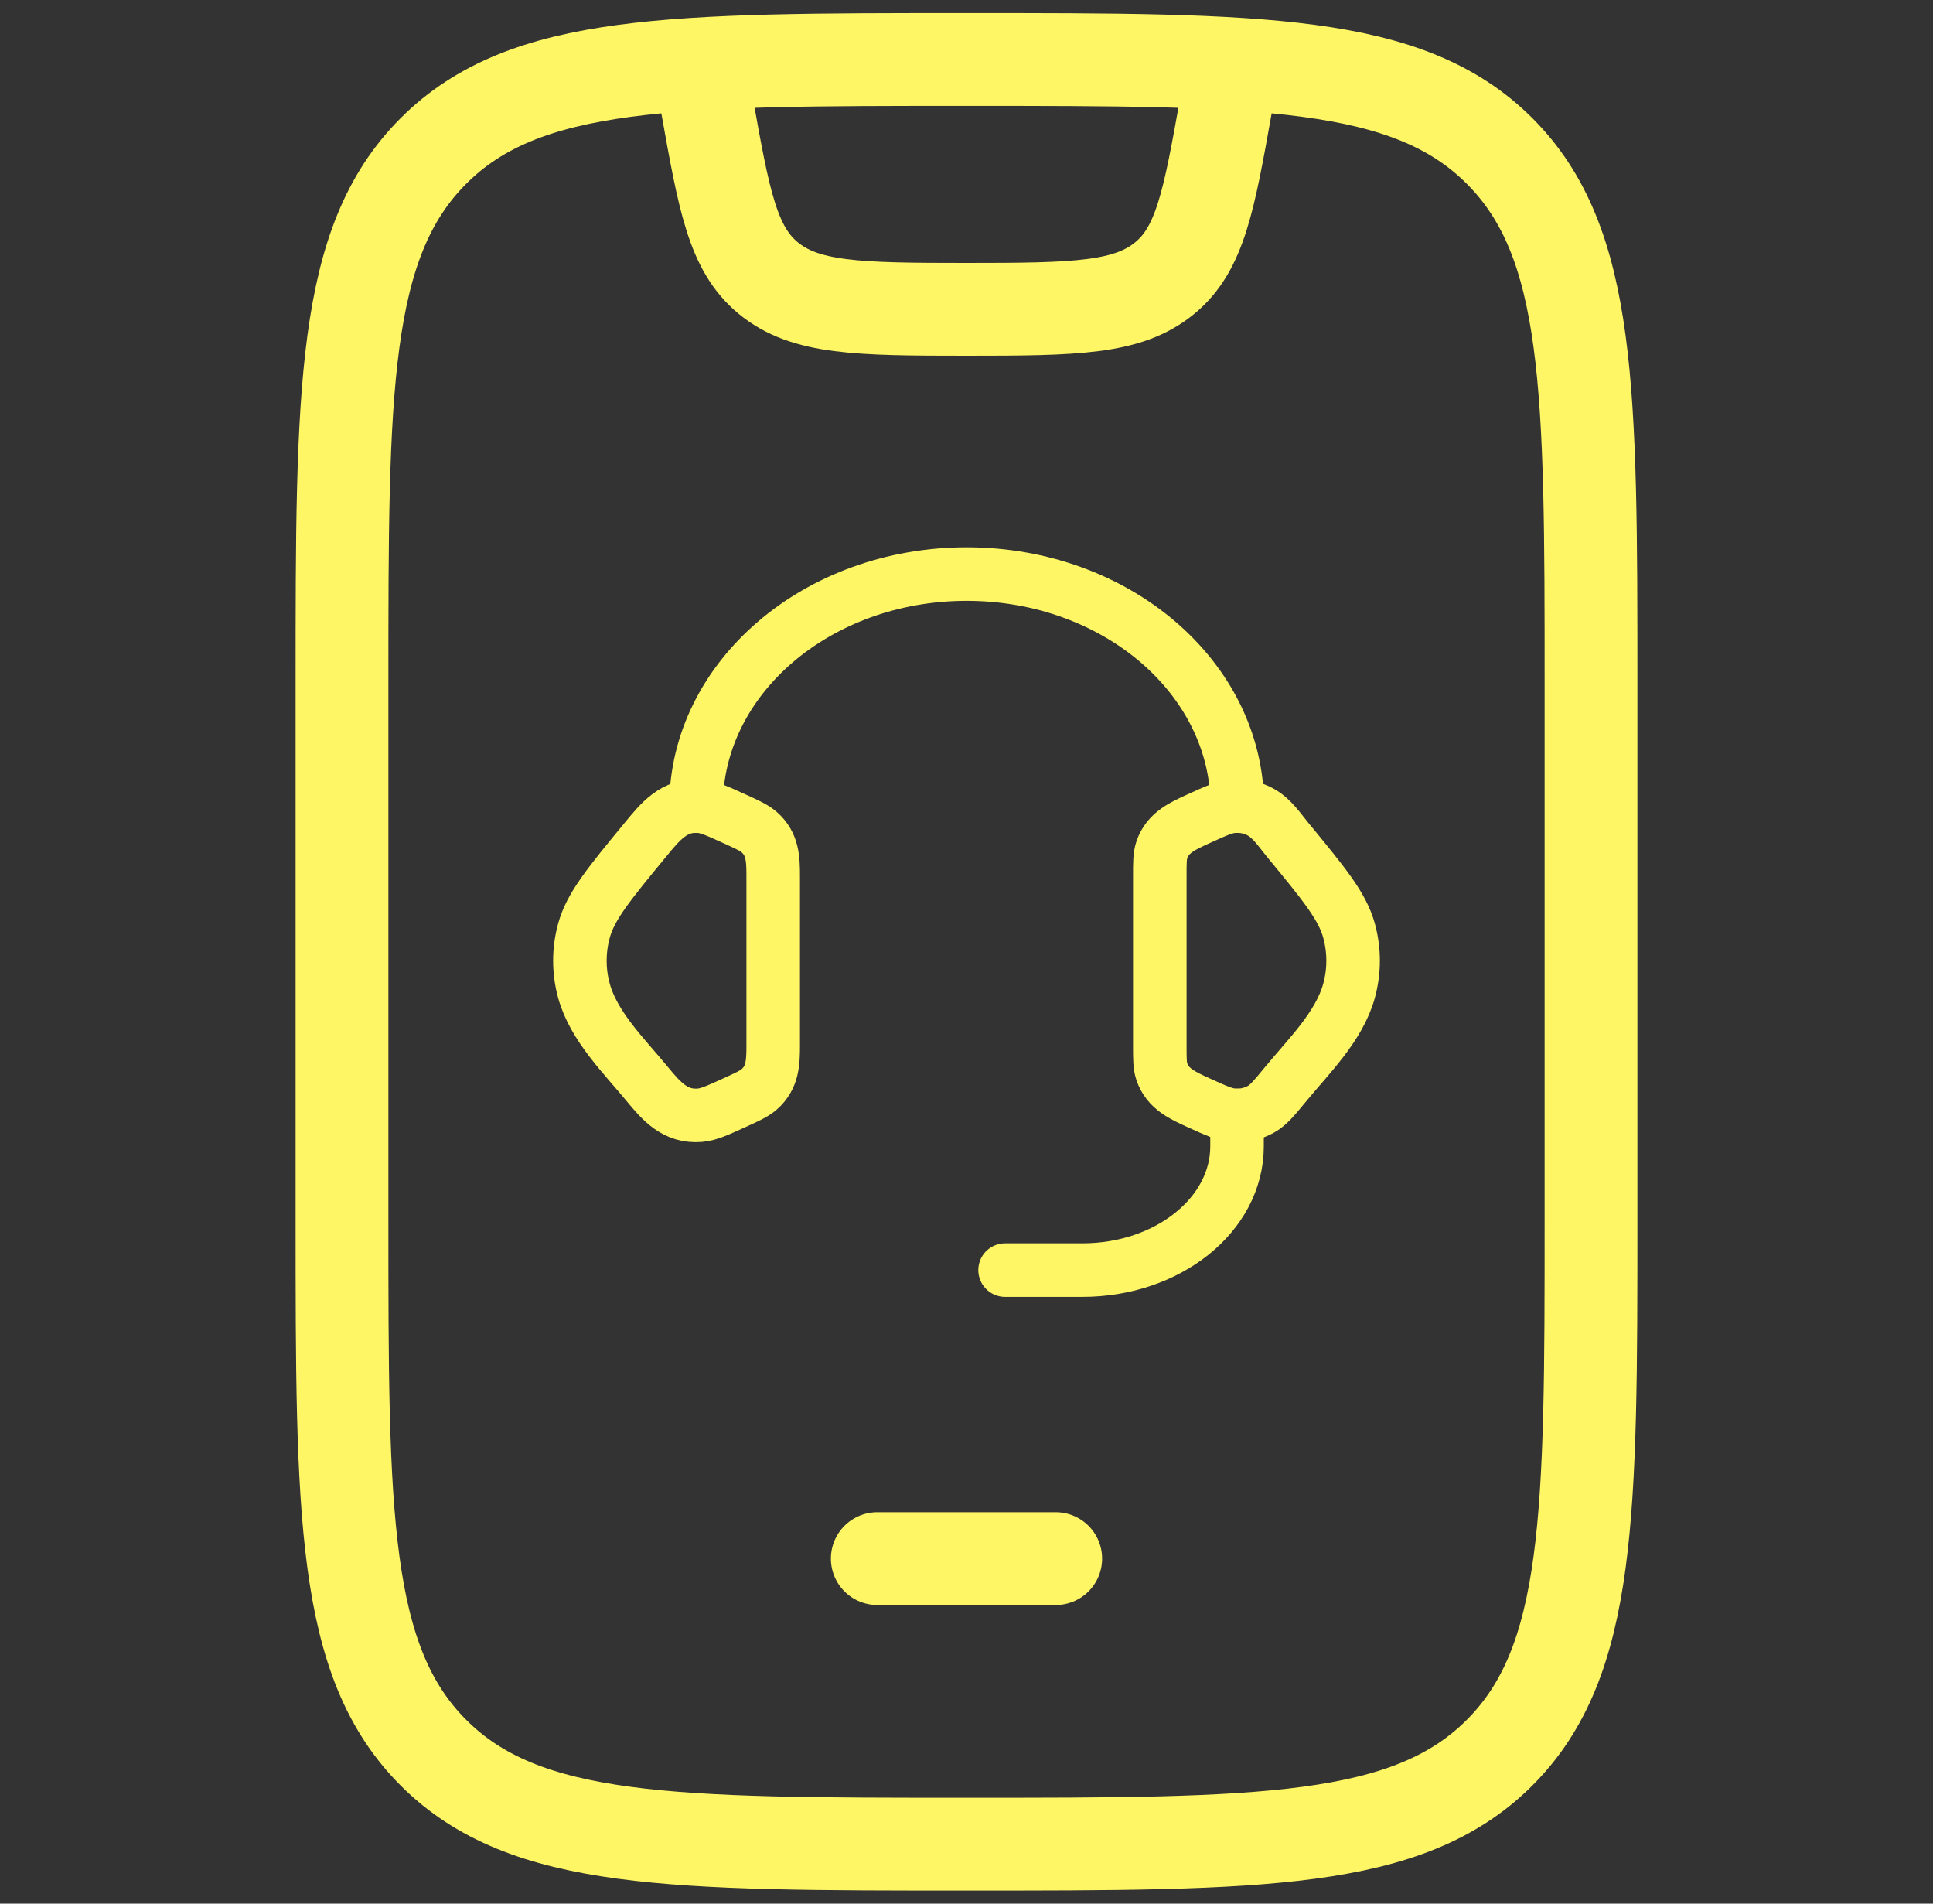 <svg width="65" height="64" viewBox="0 0 65 64" fill="none" xmlns="http://www.w3.org/2000/svg">
<rect x="0" y="0" width="65" height="64" fill="#333333" stroke="none"/>
<path d="M11.5 23C11.5 13.101 11.5 8.151 14.575 5.075C17.651 2 22.601 2 32.5 2C42.399 2 47.349 2 50.425 5.075C53.5 8.151 53.5 13.101 53.5 23V41C53.5 50.899 53.5 55.849 50.425 58.925C47.349 62 42.399 62 32.5 62C22.601 62 17.651 62 14.575 58.925C11.5 55.849 11.5 50.899 11.5 41V23Z" stroke="#FFF666" stroke-width="3.12" stroke-linecap="round"/>
<path d="M29.5 52.4H35.5" stroke="#FFF666" stroke-width="3.12" stroke-linecap="round" stroke-linejoin="round"/>
<path d="M23.5 2L23.767 3.495C24.346 6.736 24.635 8.356 25.826 9.342C27.068 10.37 28.828 10.4 32.5 10.4C36.172 10.4 37.932 10.37 39.174 9.342C40.365 8.356 40.654 6.736 41.233 3.495L41.5 2" stroke="#FFF666" stroke-width="3.12" stroke-linejoin="round"/>
<path d="M39 29.445C39 28.996 39 28.771 39.068 28.571C39.264 27.989 39.782 27.764 40.301 27.527C40.885 27.261 41.177 27.128 41.466 27.105C41.794 27.078 42.123 27.149 42.403 27.307C42.775 27.515 43.035 27.912 43.3 28.235C44.527 29.724 45.14 30.469 45.364 31.29C45.545 31.953 45.545 32.646 45.364 33.309C45.037 34.507 44.003 35.511 43.238 36.441C42.846 36.916 42.651 37.154 42.403 37.292C42.123 37.45 41.794 37.521 41.466 37.494C41.177 37.471 40.885 37.338 40.301 37.072C39.782 36.836 39.264 36.61 39.068 36.028C39 35.828 39 35.603 39 35.154V29.445Z" stroke="#FFF666" stroke-width="1.8"/>
<path d="M26 29.446C26 28.88 25.984 28.371 25.527 27.974C25.36 27.829 25.14 27.728 24.699 27.527C24.115 27.262 23.823 27.129 23.534 27.105C22.667 27.035 22.2 27.627 21.7 28.235C20.473 29.724 19.86 30.469 19.636 31.29C19.455 31.953 19.455 32.647 19.636 33.309C19.963 34.507 20.997 35.511 21.762 36.441C22.245 37.027 22.706 37.561 23.534 37.494C23.823 37.471 24.115 37.338 24.699 37.072C25.14 36.871 25.36 36.771 25.527 36.626C25.984 36.228 26 35.72 26 35.154V29.446Z" stroke="#FFF666" stroke-width="1.8"/>
<path d="M23.406 27.1C23.406 22.792 27.48 19.3 32.506 19.3C37.532 19.3 41.606 22.792 41.606 27.1" stroke="#FFF666" stroke-width="1.8" stroke-linecap="square" stroke-linejoin="round"/>
<path d="M41.597 37.5V38.54C41.597 40.837 39.269 42.7 36.397 42.7H33.797" stroke="#FFF666" stroke-width="1.8" stroke-linecap="round" stroke-linejoin="round"/>
</svg>
